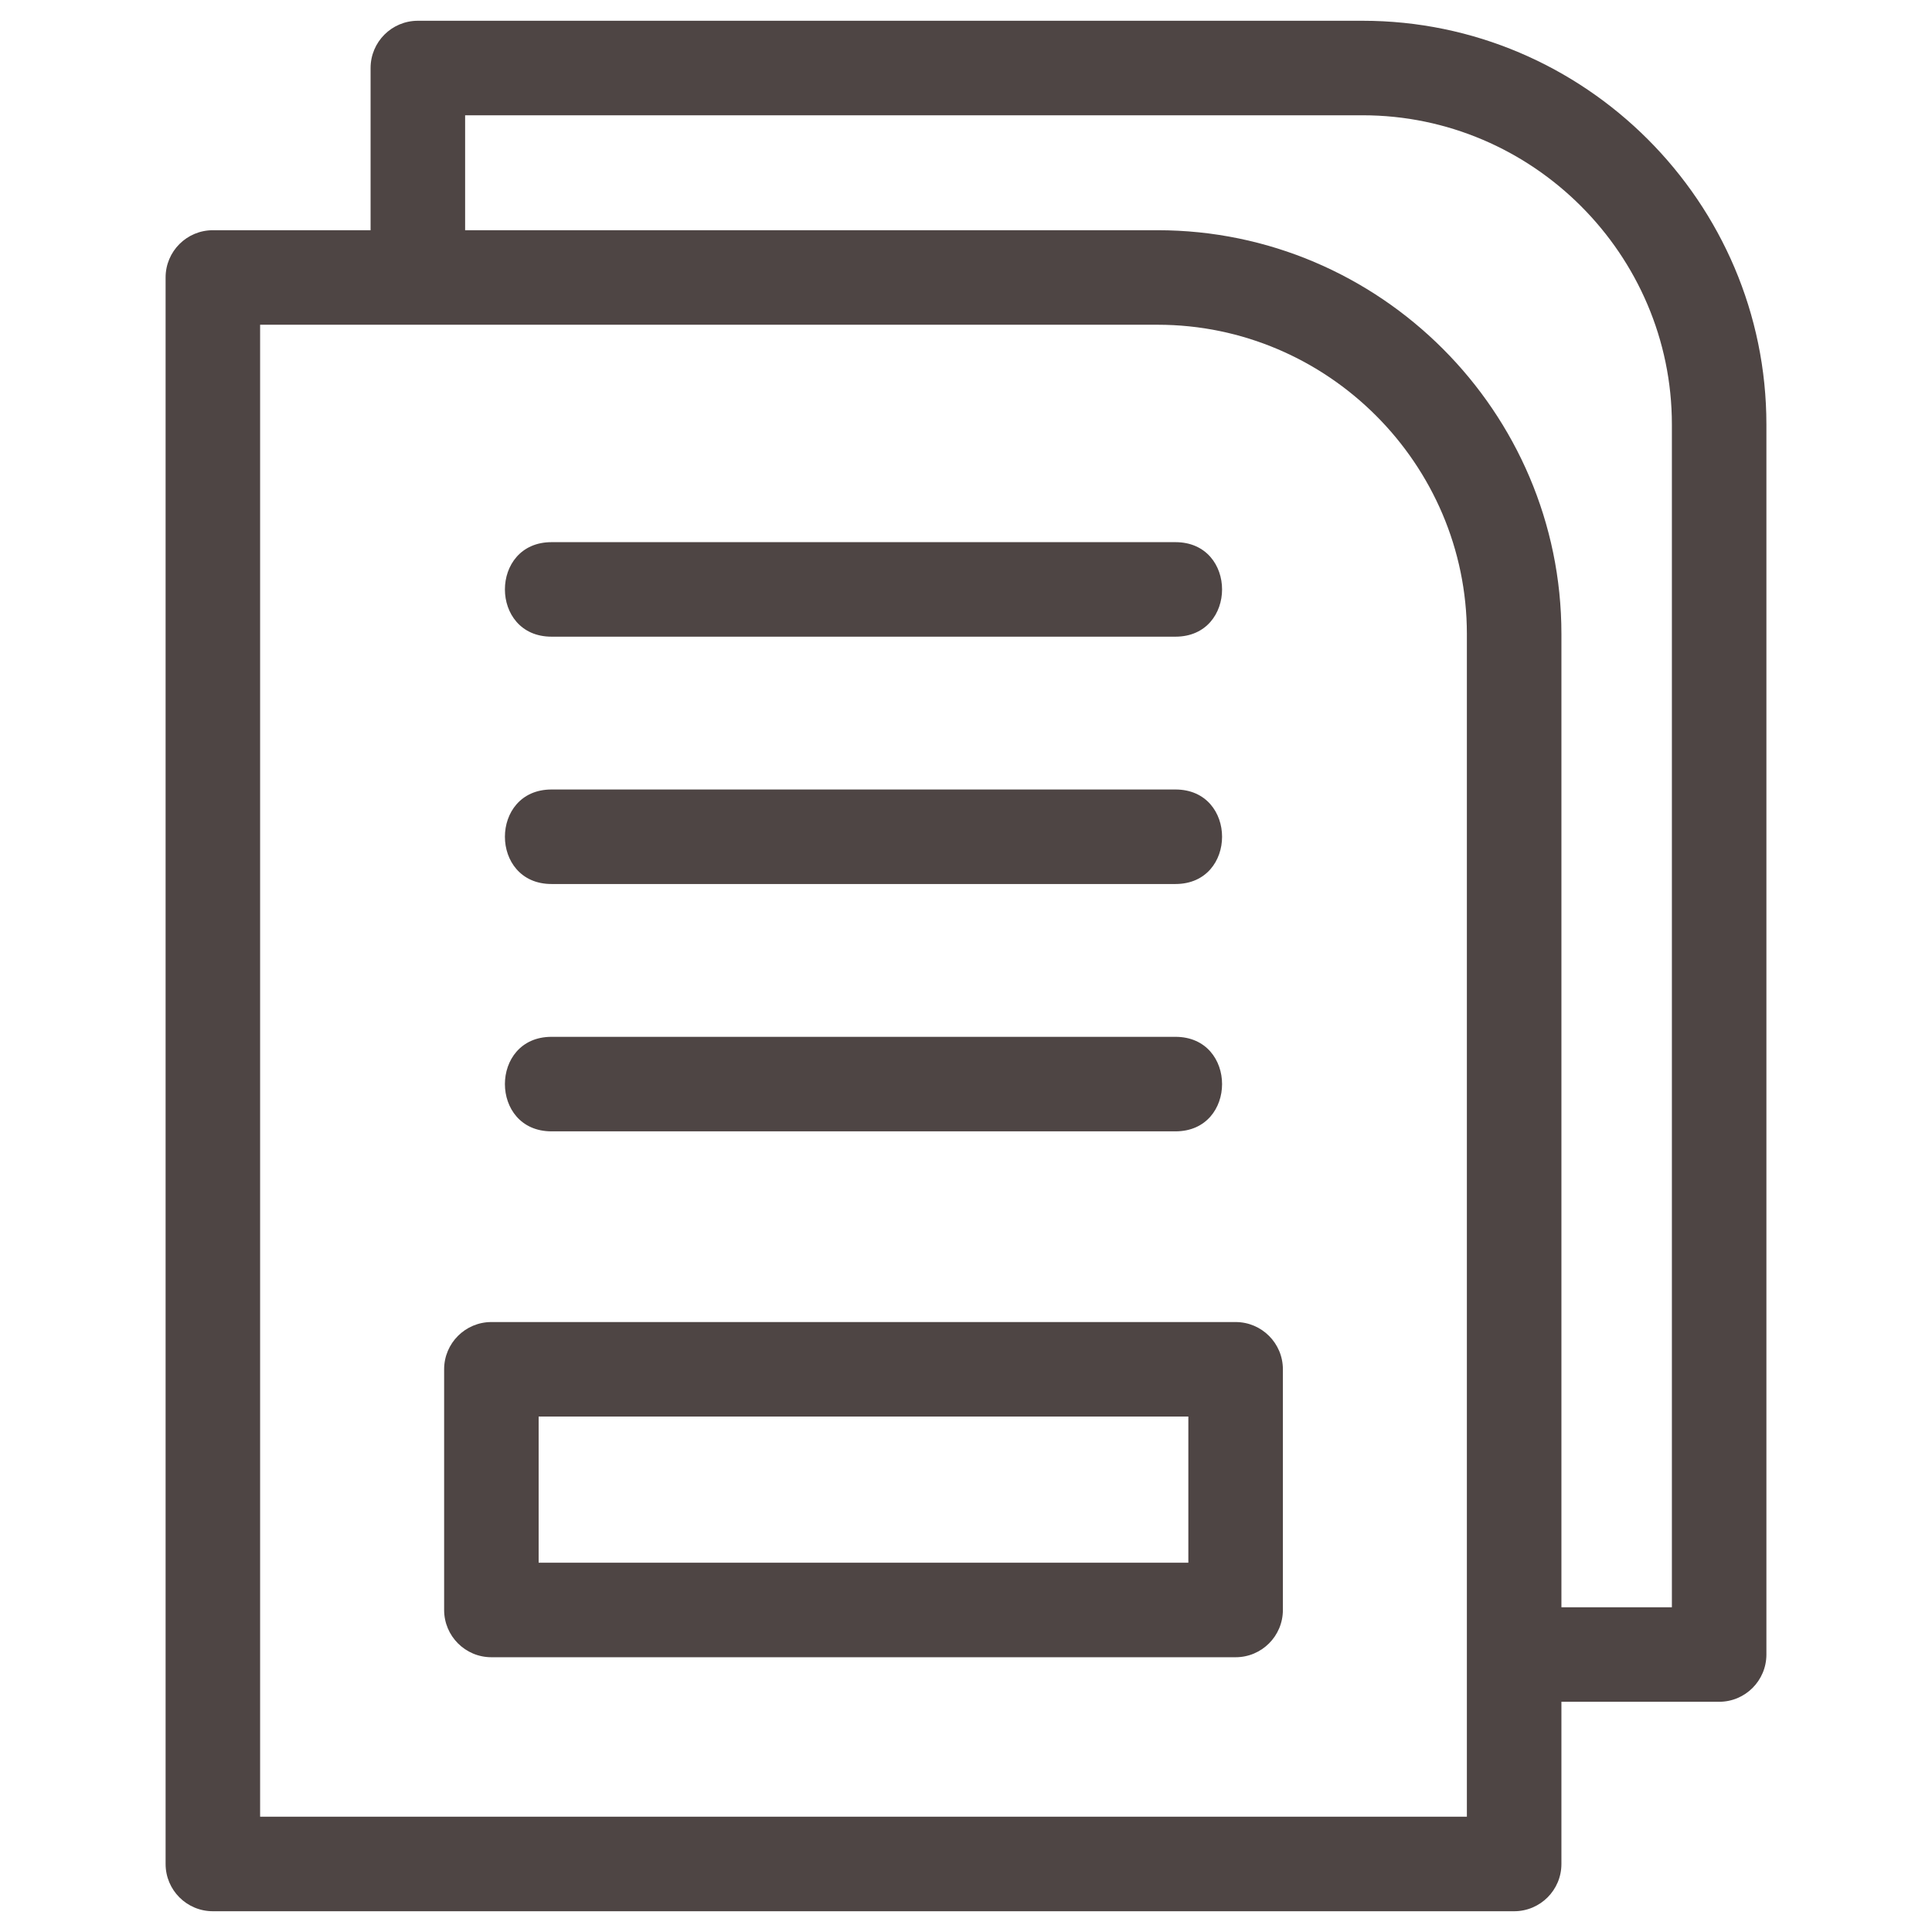 <?xml version="1.0"?>
<!DOCTYPE svg PUBLIC '-//W3C//DTD SVG 1.1//EN' 'http://www.w3.org/Graphics/SVG/1.1/DTD/svg11.dtd'>

<svg fill="#4e4544" width="800px" height="800px" viewBox="0 0 846.66 846.66"
  style="shape-rendering:geometricPrecision; text-rendering:geometricPrecision; image-rendering:optimizeQuality; fill-rule:evenodd; clip-rule:evenodd"
  version="1.1" xml:space="preserve" xmlns="http://www.w3.org/2000/svg"
  xmlns:xlink="http://www.w3.org/1999/xlink">

<defs>

<style type="text/css">
   <![CDATA[
    .fil0 {fill:#4e4544;fill-rule:nonzero}
   ]]>
  </style>

</defs>

<g id="Layer_x0020_1">

<path class="fil0" d="M93.28 100.89l69.12 0 0 -71.08c0,-11.44 9.28,-20.71 20.72,-20.71l414.03 0c97.36,0 176.94,79.58 176.94,176.94l0 539.02c0,11.44 -9.27,20.71 -20.71,20.71l-69.12 0 0 71.08c0,11.44 -9.28,20.71 -20.72,20.71l-570.26 0c-11.44,0 -20.71,-9.27 -20.71,-20.71l0 -695.25c0,-11.44 9.27,-20.71 20.71,-20.71zm148.42 178.12c-27.24,0 -27.24,-41.42 0,-41.42l273.42 0c27.24,0 27.24,41.42 0,41.42l-273.42 0zm0 216.78c-27.24,0 -27.24,-41.42 0,-41.42l273.42 0c27.24,0 27.24,41.42 0,41.42l-273.42 0zm0 -108.39c-27.24,0 -27.24,-41.42 0,-41.42l273.42 0c27.24,0 27.24,41.42 0,41.42l-273.42 0zm-37.87 -286.51l303.48 0c97.36,0 176.95,79.58 176.95,176.94l0 426.52 48.41 0 0 -518.31c0,-74.49 -61.03,-135.52 -135.52,-135.52l-393.32 0 0 50.37zm11.51 478.47l326.15 0c11.43,0 20.71,9.28 20.71,20.71l0 105.46c0,11.44 -9.28,20.72 -20.71,20.72l-326.15 0c-11.44,0 -20.71,-9.28 -20.71,-20.72l0 -105.46c0,-11.43 9.27,-20.71 20.71,-20.71zm305.43 41.42l-284.72 0 0 64.04 284.72 0 0 -64.04zm-13.46 -478.47l-393.32 0 0 653.83 528.84 0 0 -518.31c0,-74.49 -61.02,-135.52 -135.52,-135.52z"/>

</g>

</svg>
